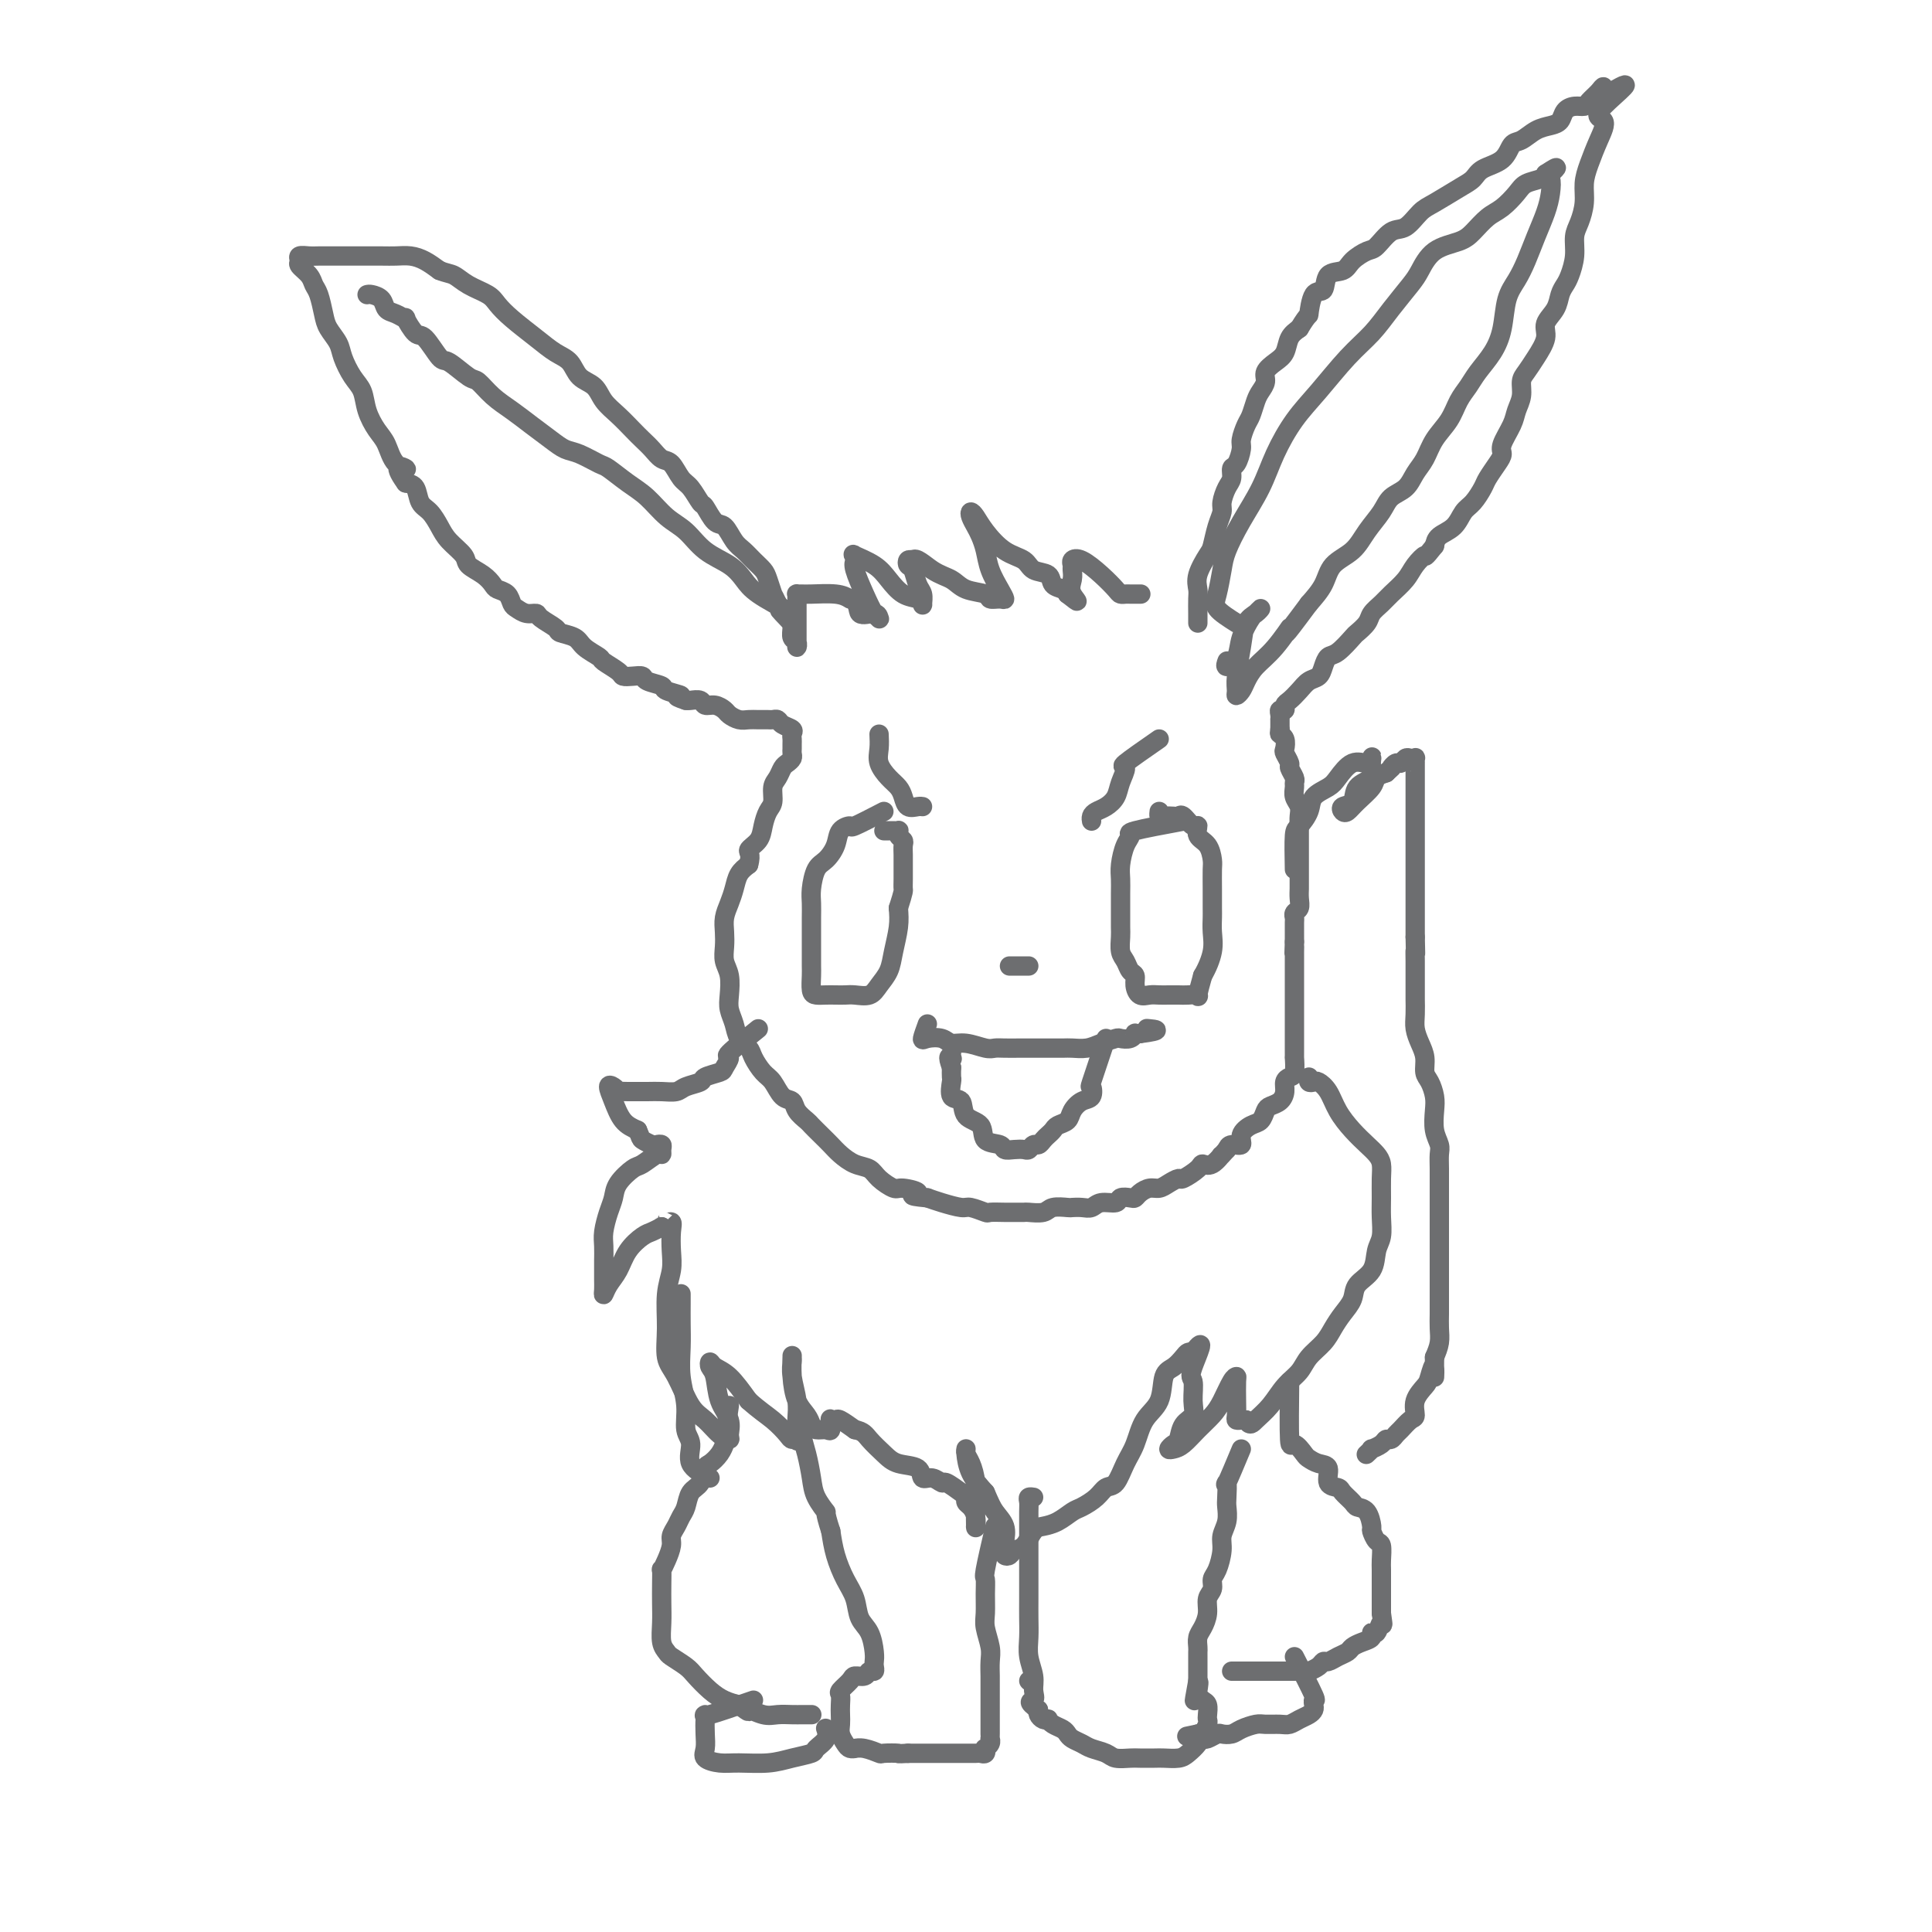 <svg viewBox='0 0 400 400' version='1.1' xmlns='http://www.w3.org/2000/svg' xmlns:xlink='http://www.w3.org/1999/xlink'><g fill='none' stroke='#6D6E70' stroke-width='4' stroke-linecap='round' stroke-linejoin='round'><path d='M248,129c0.004,-0.550 0.008,-1.100 0,-2c-0.008,-0.900 -0.027,-2.151 0,-3c0.027,-0.849 0.101,-1.298 0,-2c-0.101,-0.702 -0.377,-1.659 0,-3c0.377,-1.341 1.407,-3.068 2,-4c0.593,-0.932 0.750,-1.068 1,-2c0.250,-0.932 0.593,-2.658 1,-4c0.407,-1.342 0.879,-2.300 1,-3c0.121,-0.700 -0.108,-1.141 0,-2c0.108,-0.859 0.555,-2.135 1,-3c0.445,-0.865 0.889,-1.319 1,-2c0.111,-0.681 -0.111,-1.590 0,-2c0.111,-0.410 0.554,-0.321 1,-1c0.446,-0.679 0.893,-2.125 1,-3c0.107,-0.875 -0.126,-1.179 0,-2c0.126,-0.821 0.612,-2.159 1,-3c0.388,-0.841 0.677,-1.184 1,-2c0.323,-0.816 0.681,-2.106 1,-3c0.319,-0.894 0.600,-1.393 1,-2c0.400,-0.607 0.918,-1.321 1,-2c0.082,-0.679 -0.274,-1.323 0,-2c0.274,-0.677 1.176,-1.388 2,-2c0.824,-0.612 1.568,-1.126 2,-2c0.432,-0.874 0.552,-2.107 1,-3c0.448,-0.893 1.224,-1.447 2,-2'/><path d='M269,68c2.125,-3.535 1.938,-2.371 2,-3c0.062,-0.629 0.371,-3.050 1,-4c0.629,-0.950 1.576,-0.430 2,-1c0.424,-0.570 0.325,-2.231 1,-3c0.675,-0.769 2.123,-0.648 3,-1c0.877,-0.352 1.182,-1.178 2,-2c0.818,-0.822 2.148,-1.642 3,-2c0.852,-0.358 1.226,-0.255 2,-1c0.774,-0.745 1.947,-2.339 3,-3c1.053,-0.661 1.987,-0.389 3,-1c1.013,-0.611 2.103,-2.103 3,-3c0.897,-0.897 1.599,-1.198 3,-2c1.401,-0.802 3.502,-2.107 5,-3c1.498,-0.893 2.392,-1.376 3,-2c0.608,-0.624 0.928,-1.389 2,-2c1.072,-0.611 2.895,-1.067 4,-2c1.105,-0.933 1.490,-2.343 2,-3c0.510,-0.657 1.144,-0.561 2,-1c0.856,-0.439 1.934,-1.414 3,-2c1.066,-0.586 2.121,-0.783 3,-1c0.879,-0.217 1.582,-0.452 2,-1c0.418,-0.548 0.549,-1.407 1,-2c0.451,-0.593 1.221,-0.921 2,-1c0.779,-0.079 1.568,0.089 2,0c0.432,-0.089 0.508,-0.436 1,-1c0.492,-0.564 1.402,-1.344 2,-2c0.598,-0.656 0.885,-1.187 1,-1c0.115,0.187 0.057,1.094 0,2'/><path d='M332,20c8.809,-5.406 2.332,-0.421 0,2c-2.332,2.421 -0.519,2.278 0,3c0.519,0.722 -0.256,2.308 -1,4c-0.744,1.692 -1.457,3.491 -2,5c-0.543,1.509 -0.915,2.727 -1,4c-0.085,1.273 0.118,2.599 0,4c-0.118,1.401 -0.556,2.875 -1,4c-0.444,1.125 -0.893,1.900 -1,3c-0.107,1.100 0.127,2.524 0,4c-0.127,1.476 -0.616,3.003 -1,4c-0.384,0.997 -0.662,1.462 -1,2c-0.338,0.538 -0.738,1.148 -1,2c-0.262,0.852 -0.388,1.947 -1,3c-0.612,1.053 -1.709,2.063 -2,3c-0.291,0.937 0.224,1.801 0,3c-0.224,1.199 -1.188,2.733 -2,4c-0.812,1.267 -1.473,2.266 -2,3c-0.527,0.734 -0.919,1.201 -1,2c-0.081,0.799 0.151,1.929 0,3c-0.151,1.071 -0.683,2.082 -1,3c-0.317,0.918 -0.417,1.745 -1,3c-0.583,1.255 -1.647,2.940 -2,4c-0.353,1.060 0.005,1.495 0,2c-0.005,0.505 -0.372,1.079 -1,2c-0.628,0.921 -1.518,2.190 -2,3c-0.482,0.810 -0.556,1.162 -1,2c-0.444,0.838 -1.257,2.164 -2,3c-0.743,0.836 -1.416,1.183 -2,2c-0.584,0.817 -1.080,2.105 -2,3c-0.920,0.895 -2.263,1.399 -3,2c-0.737,0.601 -0.869,1.301 -1,2'/><path d='M297,113c-2.364,2.999 -1.774,1.997 -2,2c-0.226,0.003 -1.269,1.012 -2,2c-0.731,0.988 -1.150,1.955 -2,3c-0.850,1.045 -2.130,2.168 -3,3c-0.870,0.832 -1.331,1.373 -2,2c-0.669,0.627 -1.548,1.342 -2,2c-0.452,0.658 -0.478,1.261 -1,2c-0.522,0.739 -1.541,1.615 -2,2c-0.459,0.385 -0.360,0.278 -1,1c-0.640,0.722 -2.020,2.273 -3,3c-0.980,0.727 -1.561,0.631 -2,1c-0.439,0.369 -0.737,1.202 -1,2c-0.263,0.798 -0.491,1.561 -1,2c-0.509,0.439 -1.298,0.552 -2,1c-0.702,0.448 -1.316,1.230 -2,2c-0.684,0.770 -1.437,1.530 -2,2c-0.563,0.470 -0.935,0.652 -1,1c-0.065,0.348 0.179,0.862 0,1c-0.179,0.138 -0.780,-0.101 -1,0c-0.220,0.101 -0.059,0.543 0,1c0.059,0.457 0.016,0.931 0,1c-0.016,0.069 -0.005,-0.266 0,0c0.005,0.266 0.002,1.133 0,2'/><path d='M265,151c-0.059,0.815 -0.208,0.852 0,1c0.208,0.148 0.773,0.406 1,1c0.227,0.594 0.117,1.525 0,2c-0.117,0.475 -0.242,0.495 0,1c0.242,0.505 0.850,1.497 1,2c0.150,0.503 -0.157,0.519 0,1c0.157,0.481 0.778,1.427 1,2c0.222,0.573 0.045,0.773 0,1c-0.045,0.227 0.040,0.482 0,1c-0.040,0.518 -0.207,1.298 0,2c0.207,0.702 0.788,1.325 1,2c0.212,0.675 0.057,1.402 0,2c-0.057,0.598 -0.015,1.067 0,2c0.015,0.933 0.004,2.329 0,3c-0.004,0.671 -0.001,0.617 0,1c0.001,0.383 0.000,1.202 0,2c-0.000,0.798 -0.000,1.575 0,2c0.000,0.425 -0.000,0.498 0,1c0.000,0.502 0.001,1.434 0,2c-0.001,0.566 -0.004,0.767 0,1c0.004,0.233 0.015,0.496 0,1c-0.015,0.504 -0.057,1.247 0,2c0.057,0.753 0.211,1.516 0,2c-0.211,0.484 -0.789,0.689 -1,1c-0.211,0.311 -0.057,0.727 0,1c0.057,0.273 0.015,0.402 0,1c-0.015,0.598 -0.004,1.665 0,2c0.004,0.335 0.001,-0.064 0,0c-0.001,0.064 -0.000,0.590 0,1c0.000,0.410 0.000,0.705 0,1'/><path d='M268,195c-0.155,4.198 -0.041,1.692 0,1c0.041,-0.692 0.011,0.429 0,1c-0.011,0.571 -0.003,0.590 0,1c0.003,0.410 0.001,1.209 0,2c-0.001,0.791 -0.000,1.574 0,2c0.000,0.426 0.000,0.494 0,1c-0.000,0.506 -0.000,1.449 0,2c0.000,0.551 0.000,0.711 0,1c-0.000,0.289 -0.000,0.706 0,1c0.000,0.294 -0.000,0.464 0,1c0.000,0.536 0.000,1.438 0,2c-0.000,0.562 -0.000,0.783 0,1c0.000,0.217 0.000,0.431 0,1c-0.000,0.569 -0.000,1.495 0,2c0.000,0.505 0.001,0.591 0,1c-0.001,0.409 -0.003,1.142 0,2c0.003,0.858 0.011,1.840 0,2c-0.011,0.160 -0.041,-0.501 0,0c0.041,0.501 0.153,2.165 0,3c-0.153,0.835 -0.569,0.840 -1,1c-0.431,0.160 -0.875,0.476 -1,1c-0.125,0.524 0.069,1.258 0,2c-0.069,0.742 -0.402,1.494 -1,2c-0.598,0.506 -1.461,0.768 -2,1c-0.539,0.232 -0.756,0.434 -1,1c-0.244,0.566 -0.517,1.496 -1,2c-0.483,0.504 -1.176,0.583 -2,1c-0.824,0.417 -1.777,1.174 -2,2c-0.223,0.826 0.286,1.722 0,2c-0.286,0.278 -1.367,-0.064 -2,0c-0.633,0.064 -0.816,0.532 -1,1'/><path d='M254,238c-2.302,2.578 -1.058,1.024 -1,1c0.058,-0.024 -1.069,1.481 -2,2c-0.931,0.519 -1.667,0.051 -2,0c-0.333,-0.051 -0.263,0.316 -1,1c-0.737,0.684 -2.280,1.685 -3,2c-0.720,0.315 -0.616,-0.056 -1,0c-0.384,0.056 -1.255,0.541 -2,1c-0.745,0.459 -1.364,0.894 -2,1c-0.636,0.106 -1.288,-0.116 -2,0c-0.712,0.116 -1.484,0.571 -2,1c-0.516,0.429 -0.775,0.832 -1,1c-0.225,0.168 -0.416,0.101 -1,0c-0.584,-0.101 -1.559,-0.237 -2,0c-0.441,0.237 -0.346,0.848 -1,1c-0.654,0.152 -2.057,-0.155 -3,0c-0.943,0.155 -1.426,0.773 -2,1c-0.574,0.227 -1.241,0.065 -2,0c-0.759,-0.065 -1.612,-0.031 -2,0c-0.388,0.031 -0.313,0.061 -1,0c-0.687,-0.061 -2.138,-0.213 -3,0c-0.862,0.213 -1.136,0.789 -2,1c-0.864,0.211 -2.320,0.056 -3,0c-0.680,-0.056 -0.586,-0.014 -1,0c-0.414,0.014 -1.337,-0.000 -2,0c-0.663,0.000 -1.068,0.015 -2,0c-0.932,-0.015 -2.392,-0.060 -3,0c-0.608,0.060 -0.365,0.223 -1,0c-0.635,-0.223 -2.150,-0.833 -3,-1c-0.850,-0.167 -1.037,0.109 -2,0c-0.963,-0.109 -2.704,-0.603 -4,-1c-1.296,-0.397 -2.148,-0.699 -3,-1'/><path d='M192,248c-5.242,-0.469 -2.348,-0.640 -2,-1c0.348,-0.360 -1.849,-0.908 -3,-1c-1.151,-0.092 -1.257,0.271 -2,0c-0.743,-0.271 -2.124,-1.175 -3,-2c-0.876,-0.825 -1.245,-1.572 -2,-2c-0.755,-0.428 -1.894,-0.538 -3,-1c-1.106,-0.462 -2.179,-1.275 -3,-2c-0.821,-0.725 -1.390,-1.363 -2,-2c-0.610,-0.637 -1.262,-1.274 -2,-2c-0.738,-0.726 -1.563,-1.540 -2,-2c-0.437,-0.460 -0.487,-0.564 -1,-1c-0.513,-0.436 -1.488,-1.204 -2,-2c-0.512,-0.796 -0.561,-1.620 -1,-2c-0.439,-0.380 -1.268,-0.314 -2,-1c-0.732,-0.686 -1.366,-2.122 -2,-3c-0.634,-0.878 -1.269,-1.197 -2,-2c-0.731,-0.803 -1.559,-2.091 -2,-3c-0.441,-0.909 -0.497,-1.439 -1,-2c-0.503,-0.561 -1.454,-1.154 -2,-2c-0.546,-0.846 -0.686,-1.945 -1,-3c-0.314,-1.055 -0.802,-2.067 -1,-3c-0.198,-0.933 -0.105,-1.786 0,-3c0.105,-1.214 0.224,-2.789 0,-4c-0.224,-1.211 -0.789,-2.056 -1,-3c-0.211,-0.944 -0.067,-1.985 0,-3c0.067,-1.015 0.059,-2.005 0,-3c-0.059,-0.995 -0.168,-1.996 0,-3c0.168,-1.004 0.612,-2.011 1,-3c0.388,-0.989 0.720,-1.958 1,-3c0.280,-1.042 0.509,-2.155 1,-3c0.491,-0.845 1.246,-1.423 2,-2'/><path d='M155,179c0.665,-2.297 -0.172,-2.540 0,-3c0.172,-0.460 1.352,-1.138 2,-2c0.648,-0.862 0.765,-1.907 1,-3c0.235,-1.093 0.588,-2.233 1,-3c0.412,-0.767 0.884,-1.161 1,-2c0.116,-0.839 -0.123,-2.123 0,-3c0.123,-0.877 0.607,-1.348 1,-2c0.393,-0.652 0.694,-1.484 1,-2c0.306,-0.516 0.618,-0.716 1,-1c0.382,-0.284 0.835,-0.654 1,-1c0.165,-0.346 0.044,-0.670 0,-1c-0.044,-0.330 -0.010,-0.666 0,-1c0.010,-0.334 -0.004,-0.667 0,-1c0.004,-0.333 0.026,-0.667 0,-1c-0.026,-0.333 -0.101,-0.663 0,-1c0.101,-0.337 0.379,-0.679 0,-1c-0.379,-0.321 -1.414,-0.622 -2,-1c-0.586,-0.378 -0.723,-0.834 -1,-1c-0.277,-0.166 -0.693,-0.044 -1,0c-0.307,0.044 -0.506,0.009 -1,0c-0.494,-0.009 -1.283,0.009 -2,0c-0.717,-0.009 -1.361,-0.045 -2,0c-0.639,0.045 -1.275,0.171 -2,0c-0.725,-0.171 -1.541,-0.638 -2,-1c-0.459,-0.362 -0.560,-0.619 -1,-1c-0.440,-0.381 -1.217,-0.887 -2,-1c-0.783,-0.113 -1.571,0.165 -2,0c-0.429,-0.165 -0.500,-0.775 -1,-1c-0.500,-0.225 -1.429,-0.064 -2,0c-0.571,0.064 -0.786,0.032 -1,0'/><path d='M142,145c-3.452,-1.107 -1.081,-0.875 -1,-1c0.081,-0.125 -2.127,-0.608 -3,-1c-0.873,-0.392 -0.409,-0.693 -1,-1c-0.591,-0.307 -2.236,-0.620 -3,-1c-0.764,-0.380 -0.647,-0.827 -1,-1c-0.353,-0.173 -1.178,-0.073 -2,0c-0.822,0.073 -1.642,0.119 -2,0c-0.358,-0.119 -0.254,-0.403 -1,-1c-0.746,-0.597 -2.340,-1.508 -3,-2c-0.660,-0.492 -0.384,-0.565 -1,-1c-0.616,-0.435 -2.123,-1.233 -3,-2c-0.877,-0.767 -1.123,-1.502 -2,-2c-0.877,-0.498 -2.384,-0.760 -3,-1c-0.616,-0.240 -0.340,-0.460 -1,-1c-0.660,-0.540 -2.257,-1.401 -3,-2c-0.743,-0.599 -0.632,-0.938 -1,-1c-0.368,-0.062 -1.216,0.152 -2,0c-0.784,-0.152 -1.505,-0.670 -2,-1c-0.495,-0.330 -0.764,-0.473 -1,-1c-0.236,-0.527 -0.438,-1.440 -1,-2c-0.562,-0.560 -1.482,-0.768 -2,-1c-0.518,-0.232 -0.632,-0.488 -1,-1c-0.368,-0.512 -0.991,-1.281 -2,-2c-1.009,-0.719 -2.406,-1.390 -3,-2c-0.594,-0.610 -0.387,-1.159 -1,-2c-0.613,-0.841 -2.047,-1.973 -3,-3c-0.953,-1.027 -1.424,-1.949 -2,-3c-0.576,-1.051 -1.258,-2.230 -2,-3c-0.742,-0.770 -1.546,-1.130 -2,-2c-0.454,-0.870 -0.558,-2.248 -1,-3c-0.442,-0.752 -1.221,-0.876 -2,-1'/><path d='M84,100c-3.308,-4.542 -0.578,-3.397 0,-3c0.578,0.397 -0.996,0.045 -2,-1c-1.004,-1.045 -1.437,-2.781 -2,-4c-0.563,-1.219 -1.254,-1.919 -2,-3c-0.746,-1.081 -1.547,-2.543 -2,-4c-0.453,-1.457 -0.559,-2.907 -1,-4c-0.441,-1.093 -1.217,-1.827 -2,-3c-0.783,-1.173 -1.572,-2.783 -2,-4c-0.428,-1.217 -0.496,-2.041 -1,-3c-0.504,-0.959 -1.443,-2.052 -2,-3c-0.557,-0.948 -0.731,-1.749 -1,-3c-0.269,-1.251 -0.632,-2.951 -1,-4c-0.368,-1.049 -0.741,-1.448 -1,-2c-0.259,-0.552 -0.403,-1.258 -1,-2c-0.597,-0.742 -1.648,-1.519 -2,-2c-0.352,-0.481 -0.004,-0.665 0,-1c0.004,-0.335 -0.337,-0.822 0,-1c0.337,-0.178 1.352,-0.048 2,0c0.648,0.048 0.929,0.013 2,0c1.071,-0.013 2.933,-0.003 4,0c1.067,0.003 1.338,0.000 2,0c0.662,-0.000 1.713,0.002 3,0c1.287,-0.002 2.809,-0.009 4,0c1.191,0.009 2.051,0.033 3,0c0.949,-0.033 1.986,-0.124 3,0c1.014,0.124 2.004,0.464 3,1c0.996,0.536 1.998,1.268 3,2'/><path d='M91,56c1.484,0.596 2.195,0.584 3,1c0.805,0.416 1.706,1.258 3,2c1.294,0.742 2.982,1.382 4,2c1.018,0.618 1.365,1.214 2,2c0.635,0.786 1.558,1.762 3,3c1.442,1.238 3.401,2.740 5,4c1.599,1.260 2.836,2.280 4,3c1.164,0.720 2.254,1.140 3,2c0.746,0.860 1.148,2.159 2,3c0.852,0.841 2.153,1.222 3,2c0.847,0.778 1.238,1.951 2,3c0.762,1.049 1.895,1.973 3,3c1.105,1.027 2.183,2.157 3,3c0.817,0.843 1.374,1.399 2,2c0.626,0.601 1.322,1.248 2,2c0.678,0.752 1.337,1.610 2,2c0.663,0.390 1.328,0.312 2,1c0.672,0.688 1.349,2.143 2,3c0.651,0.857 1.277,1.117 2,2c0.723,0.883 1.545,2.390 2,3c0.455,0.610 0.545,0.323 1,1c0.455,0.677 1.276,2.317 2,3c0.724,0.683 1.349,0.410 2,1c0.651,0.590 1.326,2.043 2,3c0.674,0.957 1.347,1.417 2,2c0.653,0.583 1.284,1.290 2,2c0.716,0.710 1.515,1.425 2,2c0.485,0.575 0.656,1.010 1,2c0.344,0.990 0.862,2.536 1,3c0.138,0.464 -0.103,-0.153 0,0c0.103,0.153 0.552,1.077 1,2'/><path d='M161,125c6.835,8.152 2.424,3.532 1,2c-1.424,-1.532 0.140,0.025 1,1c0.860,0.975 1.015,1.369 1,2c-0.015,0.631 -0.200,1.499 0,2c0.200,0.501 0.786,0.636 1,1c0.214,0.364 0.057,0.957 0,1c-0.057,0.043 -0.015,-0.464 0,-1c0.015,-0.536 0.004,-1.100 0,-2c-0.004,-0.900 -0.002,-2.136 0,-3c0.002,-0.864 0.003,-1.356 0,-2c-0.003,-0.644 -0.012,-1.440 0,-2c0.012,-0.560 0.044,-0.883 0,-1c-0.044,-0.117 -0.164,-0.029 0,0c0.164,0.029 0.611,-0.003 1,0c0.389,0.003 0.720,0.039 2,0c1.280,-0.039 3.509,-0.154 5,0c1.491,0.154 2.246,0.577 3,1'/><path d='M176,124c1.988,0.695 1.459,2.434 2,3c0.541,0.566 2.154,-0.041 3,0c0.846,0.041 0.927,0.730 1,1c0.073,0.270 0.139,0.122 0,0c-0.139,-0.122 -0.481,-0.218 -1,-1c-0.519,-0.782 -1.214,-2.249 -2,-4c-0.786,-1.751 -1.662,-3.784 -2,-5c-0.338,-1.216 -0.138,-1.613 0,-2c0.138,-0.387 0.213,-0.762 0,-1c-0.213,-0.238 -0.716,-0.338 0,0c0.716,0.338 2.651,1.113 4,2c1.349,0.887 2.113,1.886 3,3c0.887,1.114 1.899,2.345 3,3c1.101,0.655 2.292,0.735 3,1c0.708,0.265 0.933,0.716 1,1c0.067,0.284 -0.024,0.403 0,0c0.024,-0.403 0.163,-1.327 0,-2c-0.163,-0.673 -0.629,-1.095 -1,-2c-0.371,-0.905 -0.646,-2.294 -1,-3c-0.354,-0.706 -0.788,-0.728 -1,-1c-0.212,-0.272 -0.204,-0.792 0,-1c0.204,-0.208 0.602,-0.104 1,0'/><path d='M189,116c0.541,-0.877 2.392,0.932 4,2c1.608,1.068 2.973,1.396 4,2c1.027,0.604 1.715,1.483 3,2c1.285,0.517 3.165,0.670 4,1c0.835,0.330 0.623,0.837 1,1c0.377,0.163 1.342,-0.018 2,0c0.658,0.018 1.011,0.233 1,0c-0.011,-0.233 -0.384,-0.916 -1,-2c-0.616,-1.084 -1.475,-2.570 -2,-4c-0.525,-1.430 -0.716,-2.804 -1,-4c-0.284,-1.196 -0.662,-2.214 -1,-3c-0.338,-0.786 -0.636,-1.341 -1,-2c-0.364,-0.659 -0.794,-1.421 -1,-2c-0.206,-0.579 -0.189,-0.976 0,-1c0.189,-0.024 0.549,0.326 1,1c0.451,0.674 0.993,1.671 2,3c1.007,1.329 2.478,2.990 4,4c1.522,1.010 3.094,1.370 4,2c0.906,0.630 1.146,1.531 2,2c0.854,0.469 2.322,0.507 3,1c0.678,0.493 0.567,1.440 1,2c0.433,0.560 1.409,0.731 2,1c0.591,0.269 0.795,0.634 1,1'/><path d='M221,123c3.320,2.628 1.621,1.198 1,0c-0.621,-1.198 -0.162,-2.166 0,-3c0.162,-0.834 0.028,-1.535 0,-2c-0.028,-0.465 0.052,-0.692 0,-1c-0.052,-0.308 -0.235,-0.695 0,-1c0.235,-0.305 0.889,-0.527 2,0c1.111,0.527 2.678,1.801 4,3c1.322,1.199 2.400,2.321 3,3c0.600,0.679 0.721,0.914 1,1c0.279,0.086 0.714,0.023 1,0c0.286,-0.023 0.423,-0.006 1,0c0.577,0.006 1.593,0.002 2,0c0.407,-0.002 0.203,-0.001 0,0'/><path d='M245,170c-4.135,0.766 -8.271,1.531 -10,2c-1.729,0.469 -1.052,0.641 -1,1c0.052,0.359 -0.522,0.903 -1,2c-0.478,1.097 -0.860,2.745 -1,4c-0.140,1.255 -0.037,2.117 0,3c0.037,0.883 0.009,1.787 0,3c-0.009,1.213 0.001,2.733 0,4c-0.001,1.267 -0.012,2.280 0,3c0.012,0.720 0.045,1.148 0,2c-0.045,0.852 -0.170,2.129 0,3c0.170,0.871 0.636,1.337 1,2c0.364,0.663 0.625,1.523 1,2c0.375,0.477 0.863,0.573 1,1c0.137,0.427 -0.077,1.186 0,2c0.077,0.814 0.443,1.682 1,2c0.557,0.318 1.303,0.085 2,0c0.697,-0.085 1.343,-0.024 2,0c0.657,0.024 1.324,0.009 2,0c0.676,-0.009 1.361,-0.014 2,0c0.639,0.014 1.233,0.045 2,0c0.767,-0.045 1.706,-0.166 2,0c0.294,0.166 -0.059,0.619 0,0c0.059,-0.619 0.529,-2.309 1,-4'/><path d='M249,202c0.917,-1.552 1.710,-3.432 2,-5c0.290,-1.568 0.078,-2.822 0,-4c-0.078,-1.178 -0.020,-2.278 0,-3c0.020,-0.722 0.004,-1.065 0,-2c-0.004,-0.935 0.005,-2.462 0,-4c-0.005,-1.538 -0.025,-3.085 0,-4c0.025,-0.915 0.096,-1.196 0,-2c-0.096,-0.804 -0.358,-2.132 -1,-3c-0.642,-0.868 -1.664,-1.276 -2,-2c-0.336,-0.724 0.013,-1.763 0,-2c-0.013,-0.237 -0.388,0.329 -1,0c-0.612,-0.329 -1.460,-1.551 -2,-2c-0.540,-0.449 -0.772,-0.124 -1,0c-0.228,0.124 -0.453,0.047 -1,0c-0.547,-0.047 -1.415,-0.064 -2,0c-0.585,0.064 -0.888,0.210 -1,0c-0.112,-0.210 -0.032,-0.774 0,-1c0.032,-0.226 0.016,-0.113 0,0'/><path d='M240,153c-2.984,2.071 -5.968,4.141 -7,5c-1.032,0.859 -0.111,0.506 0,1c0.111,0.494 -0.587,1.834 -1,3c-0.413,1.166 -0.542,2.159 -1,3c-0.458,0.841 -1.247,1.532 -2,2c-0.753,0.468 -1.470,0.713 -2,1c-0.530,0.287 -0.874,0.616 -1,1c-0.126,0.384 -0.036,0.824 0,1c0.036,0.176 0.018,0.088 0,0'/><path d='M182,152c0.046,1.006 0.093,2.012 0,3c-0.093,0.988 -0.324,1.957 0,3c0.324,1.043 1.204,2.160 2,3c0.796,0.840 1.509,1.402 2,2c0.491,0.598 0.758,1.232 1,2c0.242,0.768 0.457,1.670 1,2c0.543,0.330 1.414,0.088 2,0c0.586,-0.088 0.889,-0.024 1,0c0.111,0.024 0.032,0.007 0,0c-0.032,-0.007 -0.016,-0.003 0,0'/><path d='M183,168c-2.479,1.280 -4.957,2.560 -6,3c-1.043,0.440 -0.650,0.041 -1,0c-0.350,-0.041 -1.442,0.275 -2,1c-0.558,0.725 -0.580,1.860 -1,3c-0.420,1.140 -1.237,2.287 -2,3c-0.763,0.713 -1.472,0.994 -2,2c-0.528,1.006 -0.873,2.737 -1,4c-0.127,1.263 -0.034,2.057 0,3c0.034,0.943 0.009,2.033 0,3c-0.009,0.967 -0.003,1.810 0,3c0.003,1.190 0.003,2.725 0,4c-0.003,1.275 -0.009,2.289 0,3c0.009,0.711 0.033,1.119 0,2c-0.033,0.881 -0.122,2.236 0,3c0.122,0.764 0.454,0.936 1,1c0.546,0.064 1.305,0.018 2,0c0.695,-0.018 1.327,-0.010 2,0c0.673,0.010 1.389,0.023 2,0c0.611,-0.023 1.119,-0.080 2,0c0.881,0.080 2.135,0.297 3,0c0.865,-0.297 1.342,-1.107 2,-2c0.658,-0.893 1.496,-1.868 2,-3c0.504,-1.132 0.674,-2.420 1,-4c0.326,-1.580 0.807,-3.451 1,-5c0.193,-1.549 0.096,-2.774 0,-4'/><path d='M186,188c1.155,-3.611 1.041,-3.640 1,-4c-0.041,-0.360 -0.010,-1.052 0,-2c0.010,-0.948 -0.001,-2.152 0,-3c0.001,-0.848 0.014,-1.341 0,-2c-0.014,-0.659 -0.056,-1.483 0,-2c0.056,-0.517 0.208,-0.727 0,-1c-0.208,-0.273 -0.776,-0.609 -1,-1c-0.224,-0.391 -0.102,-0.837 0,-1c0.102,-0.163 0.185,-0.044 0,0c-0.185,0.044 -0.637,0.012 -1,0c-0.363,-0.012 -0.636,-0.003 -1,0c-0.364,0.003 -0.818,0.001 -1,0c-0.182,-0.001 -0.091,-0.000 0,0'/><path d='M213,200c-1.751,0.000 -3.502,0.000 -4,0c-0.498,0.000 0.258,0.000 1,0c0.742,0.000 1.469,0.000 2,0c0.531,0.000 0.866,0.000 1,0c0.134,0.000 0.067,0.000 0,0'/><path d='M192,212c-0.457,1.259 -0.913,2.518 -1,3c-0.087,0.482 0.197,0.185 1,0c0.803,-0.185 2.127,-0.260 3,0c0.873,0.260 1.297,0.854 2,1c0.703,0.146 1.687,-0.157 3,0c1.313,0.157 2.957,0.774 4,1c1.043,0.226 1.487,0.061 2,0c0.513,-0.061 1.095,-0.016 2,0c0.905,0.016 2.133,0.004 3,0c0.867,-0.004 1.372,-0.001 2,0c0.628,0.001 1.379,0.001 2,0c0.621,-0.001 1.113,-0.003 2,0c0.887,0.003 2.168,0.011 3,0c0.832,-0.011 1.216,-0.042 2,0c0.784,0.042 1.968,0.156 3,0c1.032,-0.156 1.913,-0.581 3,-1c1.087,-0.419 2.382,-0.830 3,-1c0.618,-0.170 0.561,-0.098 1,0c0.439,0.098 1.375,0.222 2,0c0.625,-0.222 0.937,-0.791 1,-1c0.063,-0.209 -0.125,-0.060 0,0c0.125,0.060 0.562,0.030 1,0'/><path d='M236,214c5.422,-0.689 2.978,-0.911 2,-1c-0.978,-0.089 -0.489,-0.044 0,0'/><path d='M229,215c-1.256,3.746 -2.511,7.493 -3,9c-0.489,1.507 -0.210,0.775 0,1c0.210,0.225 0.351,1.408 0,2c-0.351,0.592 -1.193,0.592 -2,1c-0.807,0.408 -1.578,1.223 -2,2c-0.422,0.777 -0.494,1.517 -1,2c-0.506,0.483 -1.445,0.708 -2,1c-0.555,0.292 -0.726,0.652 -1,1c-0.274,0.348 -0.651,0.686 -1,1c-0.349,0.314 -0.670,0.606 -1,1c-0.330,0.394 -0.668,0.890 -1,1c-0.332,0.110 -0.656,-0.166 -1,0c-0.344,0.166 -0.706,0.773 -1,1c-0.294,0.227 -0.521,0.074 -1,0c-0.479,-0.074 -1.211,-0.068 -2,0c-0.789,0.068 -1.634,0.200 -2,0c-0.366,-0.200 -0.254,-0.730 -1,-1c-0.746,-0.270 -2.351,-0.280 -3,-1c-0.649,-0.720 -0.342,-2.151 -1,-3c-0.658,-0.849 -2.281,-1.116 -3,-2c-0.719,-0.884 -0.532,-2.386 -1,-3c-0.468,-0.614 -1.589,-0.340 -2,-1c-0.411,-0.660 -0.111,-2.255 0,-3c0.111,-0.745 0.032,-0.642 0,-1c-0.032,-0.358 -0.016,-1.179 0,-2'/><path d='M197,221c-1.083,-2.789 -0.290,-2.263 0,-2c0.290,0.263 0.078,0.263 0,0c-0.078,-0.263 -0.022,-0.789 0,-1c0.022,-0.211 0.011,-0.105 0,0'/><path d='M157,213c-2.564,2.054 -5.129,4.109 -6,5c-0.871,0.891 -0.049,0.620 0,1c0.049,0.380 -0.676,1.411 -1,2c-0.324,0.589 -0.246,0.736 -1,1c-0.754,0.264 -2.341,0.645 -3,1c-0.659,0.355 -0.392,0.684 -1,1c-0.608,0.316 -2.093,0.621 -3,1c-0.907,0.379 -1.236,0.834 -2,1c-0.764,0.166 -1.964,0.044 -3,0c-1.036,-0.044 -1.909,-0.011 -3,0c-1.091,0.011 -2.400,-0.000 -3,0c-0.600,0.000 -0.491,0.012 -1,0c-0.509,-0.012 -1.637,-0.048 -2,0c-0.363,0.048 0.037,0.180 0,0c-0.037,-0.180 -0.513,-0.673 -1,-1c-0.487,-0.327 -0.986,-0.490 -1,0c-0.014,0.490 0.458,1.632 1,3c0.542,1.368 1.155,2.962 2,4c0.845,1.038 1.923,1.519 3,2'/><path d='M132,234c0.736,1.631 0.575,1.708 1,2c0.425,0.292 1.435,0.801 2,1c0.565,0.199 0.686,0.090 1,0c0.314,-0.090 0.820,-0.161 1,0c0.180,0.161 0.033,0.552 0,1c-0.033,0.448 0.047,0.952 0,1c-0.047,0.048 -0.222,-0.360 -1,0c-0.778,0.360 -2.159,1.488 -3,2c-0.841,0.512 -1.143,0.409 -2,1c-0.857,0.591 -2.268,1.876 -3,3c-0.732,1.124 -0.785,2.087 -1,3c-0.215,0.913 -0.594,1.778 -1,3c-0.406,1.222 -0.841,2.803 -1,4c-0.159,1.197 -0.042,2.012 0,3c0.042,0.988 0.011,2.151 0,3c-0.011,0.849 -0.001,1.385 0,2c0.001,0.615 -0.008,1.309 0,2c0.008,0.691 0.031,1.378 0,2c-0.031,0.622 -0.118,1.179 0,1c0.118,-0.179 0.440,-1.095 1,-2c0.560,-0.905 1.357,-1.801 2,-3c0.643,-1.199 1.131,-2.703 2,-4c0.869,-1.297 2.119,-2.388 3,-3c0.881,-0.612 1.395,-0.746 2,-1c0.605,-0.254 1.303,-0.627 2,-1'/><path d='M137,254c2.023,-2.374 1.079,-1.308 1,-1c-0.079,0.308 0.707,-0.143 1,0c0.293,0.143 0.093,0.879 0,2c-0.093,1.121 -0.079,2.628 0,4c0.079,1.372 0.222,2.608 0,4c-0.222,1.392 -0.811,2.940 -1,5c-0.189,2.060 0.021,4.634 0,7c-0.021,2.366 -0.273,4.525 0,6c0.273,1.475 1.072,2.266 2,4c0.928,1.734 1.985,4.411 3,6c1.015,1.589 1.987,2.092 3,3c1.013,0.908 2.069,2.223 3,3c0.931,0.777 1.739,1.018 2,1c0.261,-0.018 -0.025,-0.295 0,-1c0.025,-0.705 0.360,-1.840 0,-3c-0.360,-1.160 -1.415,-2.347 -2,-4c-0.585,-1.653 -0.698,-3.774 -1,-5c-0.302,-1.226 -0.791,-1.558 -1,-2c-0.209,-0.442 -0.139,-0.995 0,-1c0.139,-0.005 0.345,0.537 1,1c0.655,0.463 1.759,0.847 3,2c1.241,1.153 2.621,3.077 4,5'/><path d='M155,290c2.200,1.979 3.700,2.926 5,4c1.300,1.074 2.401,2.276 3,3c0.599,0.724 0.698,0.972 1,1c0.302,0.028 0.809,-0.162 1,0c0.191,0.162 0.065,0.678 0,0c-0.065,-0.678 -0.070,-2.549 0,-4c0.070,-1.451 0.215,-2.483 0,-4c-0.215,-1.517 -0.790,-3.520 -1,-5c-0.210,-1.480 -0.054,-2.437 0,-3c0.054,-0.563 0.007,-0.734 0,-1c-0.007,-0.266 0.026,-0.629 0,0c-0.026,0.629 -0.110,2.249 0,4c0.110,1.751 0.414,3.631 1,5c0.586,1.369 1.453,2.225 2,3c0.547,0.775 0.774,1.468 1,2c0.226,0.532 0.452,0.903 1,1c0.548,0.097 1.418,-0.079 2,0c0.582,0.079 0.875,0.412 1,0c0.125,-0.412 0.080,-1.569 0,-2c-0.080,-0.431 -0.197,-0.136 0,0c0.197,0.136 0.707,0.114 1,0c0.293,-0.114 0.369,-0.318 1,0c0.631,0.318 1.815,1.159 3,2'/><path d='M177,296c1.767,0.302 2.185,1.055 3,2c0.815,0.945 2.028,2.080 3,3c0.972,0.920 1.704,1.624 3,2c1.296,0.376 3.157,0.425 4,1c0.843,0.575 0.667,1.678 1,2c0.333,0.322 1.175,-0.135 2,0c0.825,0.135 1.632,0.862 2,1c0.368,0.138 0.298,-0.315 1,0c0.702,0.315 2.178,1.396 3,2c0.822,0.604 0.991,0.730 1,1c0.009,0.270 -0.141,0.684 0,1c0.141,0.316 0.574,0.532 1,1c0.426,0.468 0.846,1.186 1,2c0.154,0.814 0.042,1.723 0,2c-0.042,0.277 -0.014,-0.079 0,0c0.014,0.079 0.014,0.593 0,0c-0.014,-0.593 -0.042,-2.292 0,-4c0.042,-1.708 0.154,-3.424 0,-5c-0.154,-1.576 -0.576,-3.013 -1,-4c-0.424,-0.987 -0.851,-1.524 -1,-2c-0.149,-0.476 -0.019,-0.890 0,-1c0.019,-0.110 -0.072,0.086 0,1c0.072,0.914 0.306,2.547 1,4c0.694,1.453 1.847,2.727 3,4'/><path d='M204,309c0.950,2.162 1.327,3.065 2,4c0.673,0.935 1.644,1.900 2,3c0.356,1.100 0.099,2.334 0,3c-0.099,0.666 -0.038,0.763 0,1c0.038,0.237 0.055,0.612 0,1c-0.055,0.388 -0.180,0.787 0,1c0.180,0.213 0.666,0.240 1,0c0.334,-0.240 0.515,-0.746 1,-1c0.485,-0.254 1.275,-0.257 2,-1c0.725,-0.743 1.387,-2.226 2,-3c0.613,-0.774 1.179,-0.840 2,-1c0.821,-0.160 1.896,-0.414 3,-1c1.104,-0.586 2.235,-1.502 3,-2c0.765,-0.498 1.163,-0.576 2,-1c0.837,-0.424 2.111,-1.192 3,-2c0.889,-0.808 1.392,-1.654 2,-2c0.608,-0.346 1.323,-0.190 2,-1c0.677,-0.810 1.318,-2.584 2,-4c0.682,-1.416 1.404,-2.472 2,-4c0.596,-1.528 1.067,-3.526 2,-5c0.933,-1.474 2.330,-2.423 3,-4c0.670,-1.577 0.613,-3.782 1,-5c0.387,-1.218 1.217,-1.450 2,-2c0.783,-0.550 1.518,-1.417 2,-2c0.482,-0.583 0.709,-0.881 1,-1c0.291,-0.119 0.645,-0.060 1,0'/><path d='M247,280c3.092,-4.090 0.822,0.684 0,3c-0.822,2.316 -0.195,2.172 0,3c0.195,0.828 -0.041,2.627 0,4c0.041,1.373 0.360,2.319 0,3c-0.360,0.681 -1.401,1.097 -2,2c-0.599,0.903 -0.758,2.293 -1,3c-0.242,0.707 -0.568,0.731 -1,1c-0.432,0.269 -0.971,0.785 -1,1c-0.029,0.215 0.453,0.131 1,0c0.547,-0.131 1.158,-0.308 2,-1c0.842,-0.692 1.914,-1.898 3,-3c1.086,-1.102 2.186,-2.099 3,-3c0.814,-0.901 1.342,-1.707 2,-3c0.658,-1.293 1.444,-3.072 2,-4c0.556,-0.928 0.880,-1.005 1,-1c0.120,0.005 0.035,0.092 0,1c-0.035,0.908 -0.020,2.635 0,4c0.020,1.365 0.047,2.366 0,3c-0.047,0.634 -0.166,0.902 0,1c0.166,0.098 0.619,0.028 1,0c0.381,-0.028 0.691,-0.014 1,0'/><path d='M258,294c0.772,1.365 1.203,0.777 2,0c0.797,-0.777 1.960,-1.744 3,-3c1.040,-1.256 1.955,-2.801 3,-4c1.045,-1.199 2.219,-2.053 3,-3c0.781,-0.947 1.169,-1.986 2,-3c0.831,-1.014 2.104,-2.004 3,-3c0.896,-0.996 1.413,-1.998 2,-3c0.587,-1.002 1.242,-2.005 2,-3c0.758,-0.995 1.618,-1.984 2,-3c0.382,-1.016 0.284,-2.060 1,-3c0.716,-0.940 2.244,-1.777 3,-3c0.756,-1.223 0.738,-2.834 1,-4c0.262,-1.166 0.803,-1.888 1,-3c0.197,-1.112 0.050,-2.616 0,-4c-0.050,-1.384 -0.005,-2.649 0,-4c0.005,-1.351 -0.032,-2.787 0,-4c0.032,-1.213 0.132,-2.203 0,-3c-0.132,-0.797 -0.496,-1.400 -1,-2c-0.504,-0.600 -1.147,-1.198 -2,-2c-0.853,-0.802 -1.916,-1.809 -3,-3c-1.084,-1.191 -2.189,-2.567 -3,-4c-0.811,-1.433 -1.328,-2.924 -2,-4c-0.672,-1.076 -1.501,-1.739 -2,-2c-0.499,-0.261 -0.670,-0.122 -1,0c-0.330,0.122 -0.820,0.225 -1,0c-0.180,-0.225 -0.052,-0.779 0,-1c0.052,-0.221 0.026,-0.111 0,0'/><path d='M268,180c-0.055,-2.802 -0.110,-5.605 0,-7c0.110,-1.395 0.385,-1.383 1,-2c0.615,-0.617 1.571,-1.861 2,-3c0.429,-1.139 0.332,-2.171 1,-3c0.668,-0.829 2.102,-1.455 3,-2c0.898,-0.545 1.260,-1.009 2,-2c0.740,-0.991 1.858,-2.508 3,-3c1.142,-0.492 2.309,0.043 3,0c0.691,-0.043 0.906,-0.662 1,-1c0.094,-0.338 0.066,-0.395 0,0c-0.066,0.395 -0.169,1.243 0,2c0.169,0.757 0.609,1.422 0,2c-0.609,0.578 -2.266,1.070 -3,2c-0.734,0.930 -0.546,2.297 -1,3c-0.454,0.703 -1.551,0.743 -2,1c-0.449,0.257 -0.251,0.731 0,1c0.251,0.269 0.556,0.332 1,0c0.444,-0.332 1.026,-1.058 2,-2c0.974,-0.942 2.339,-2.100 3,-3c0.661,-0.900 0.617,-1.543 1,-2c0.383,-0.457 1.191,-0.729 2,-1'/><path d='M287,160c1.571,-1.399 0.998,-0.897 1,-1c0.002,-0.103 0.579,-0.812 1,-1c0.421,-0.188 0.687,0.144 1,0c0.313,-0.144 0.672,-0.766 1,-1c0.328,-0.234 0.624,-0.080 1,0c0.376,0.080 0.833,0.088 1,0c0.167,-0.088 0.045,-0.270 0,0c-0.045,0.270 -0.012,0.994 0,1c0.012,0.006 0.003,-0.707 0,0c-0.003,0.707 -0.001,2.832 0,4c0.001,1.168 0.000,1.379 0,2c-0.000,0.621 -0.000,1.653 0,3c0.000,1.347 0.000,3.007 0,4c-0.000,0.993 -0.000,1.317 0,2c0.000,0.683 0.000,1.726 0,2c-0.000,0.274 -0.000,-0.222 0,0c0.000,0.222 0.000,1.160 0,2c-0.000,0.840 -0.000,1.580 0,2c0.000,0.420 0.000,0.520 0,1c-0.000,0.480 -0.000,1.340 0,2c0.000,0.660 0.000,1.122 0,2c-0.000,0.878 -0.000,2.174 0,3c0.000,0.826 0.000,1.184 0,2c-0.000,0.816 -0.000,2.090 0,3c0.000,0.910 0.000,1.455 0,2'/><path d='M293,194c0.155,6.309 0.041,3.582 0,3c-0.041,-0.582 -0.011,0.980 0,2c0.011,1.020 0.003,1.498 0,2c-0.003,0.502 -0.002,1.029 0,2c0.002,0.971 0.003,2.384 0,3c-0.003,0.616 -0.011,0.433 0,1c0.011,0.567 0.041,1.885 0,3c-0.041,1.115 -0.152,2.027 0,3c0.152,0.973 0.566,2.007 1,3c0.434,0.993 0.887,1.945 1,3c0.113,1.055 -0.114,2.215 0,3c0.114,0.785 0.570,1.197 1,2c0.430,0.803 0.833,1.996 1,3c0.167,1.004 0.097,1.818 0,3c-0.097,1.182 -0.222,2.732 0,4c0.222,1.268 0.792,2.255 1,3c0.208,0.745 0.056,1.247 0,2c-0.056,0.753 -0.015,1.755 0,3c0.015,1.245 0.004,2.731 0,4c-0.004,1.269 -0.001,2.321 0,3c0.001,0.679 0.000,0.986 0,2c-0.000,1.014 -0.000,2.737 0,4c0.000,1.263 0.000,2.067 0,3c-0.000,0.933 0.000,1.996 0,3c-0.000,1.004 -0.000,1.948 0,3c0.000,1.052 0.001,2.210 0,3c-0.001,0.790 -0.003,1.212 0,2c0.003,0.788 0.011,1.943 0,3c-0.011,1.057 -0.041,2.015 0,3c0.041,0.985 0.155,1.996 0,3c-0.155,1.004 -0.577,2.002 -1,3'/><path d='M297,281c-0.101,7.161 0.145,3.064 0,2c-0.145,-1.064 -0.682,0.904 -1,2c-0.318,1.096 -0.418,1.320 -1,2c-0.582,0.680 -1.648,1.817 -2,3c-0.352,1.183 0.008,2.412 0,3c-0.008,0.588 -0.384,0.535 -1,1c-0.616,0.465 -1.473,1.448 -2,2c-0.527,0.552 -0.723,0.674 -1,1c-0.277,0.326 -0.633,0.857 -1,1c-0.367,0.143 -0.743,-0.102 -1,0c-0.257,0.102 -0.395,0.549 -1,1c-0.605,0.451 -1.678,0.904 -2,1c-0.322,0.096 0.106,-0.167 0,0c-0.106,0.167 -0.744,0.762 -1,1c-0.256,0.238 -0.128,0.119 0,0'/><path d='M267,286c-0.058,5.013 -0.115,10.026 0,12c0.115,1.974 0.403,0.908 1,1c0.597,0.092 1.503,1.342 2,2c0.497,0.658 0.585,0.726 1,1c0.415,0.274 1.157,0.755 2,1c0.843,0.245 1.788,0.254 2,1c0.212,0.746 -0.309,2.228 0,3c0.309,0.772 1.448,0.835 2,1c0.552,0.165 0.516,0.433 1,1c0.484,0.567 1.488,1.432 2,2c0.512,0.568 0.532,0.839 1,1c0.468,0.161 1.383,0.212 2,1c0.617,0.788 0.936,2.312 1,3c0.064,0.688 -0.126,0.539 0,1c0.126,0.461 0.570,1.532 1,2c0.430,0.468 0.847,0.334 1,1c0.153,0.666 0.041,2.131 0,3c-0.041,0.869 -0.011,1.142 0,2c0.011,0.858 0.003,2.302 0,3c-0.003,0.698 -0.001,0.649 0,1c0.001,0.351 0.000,1.100 0,2c-0.000,0.900 -0.000,1.950 0,3'/><path d='M286,334c0.507,3.577 0.274,2.019 0,2c-0.274,-0.019 -0.588,1.500 -1,2c-0.412,0.500 -0.922,-0.021 -1,0c-0.078,0.021 0.275,0.583 0,1c-0.275,0.417 -1.176,0.690 -2,1c-0.824,0.310 -1.569,0.657 -2,1c-0.431,0.343 -0.548,0.683 -1,1c-0.452,0.317 -1.238,0.610 -2,1c-0.762,0.390 -1.498,0.875 -2,1c-0.502,0.125 -0.768,-0.110 -1,0c-0.232,0.110 -0.430,0.565 -1,1c-0.570,0.435 -1.514,0.849 -2,1c-0.486,0.151 -0.515,0.041 -1,0c-0.485,-0.041 -1.427,-0.011 -2,0c-0.573,0.011 -0.776,0.003 -1,0c-0.224,-0.003 -0.469,-0.001 -1,0c-0.531,0.001 -1.346,0.000 -2,0c-0.654,-0.000 -1.146,-0.000 -2,0c-0.854,0.000 -2.071,0.000 -3,0c-0.929,-0.000 -1.568,-0.000 -2,0c-0.432,0.000 -0.655,0.000 -1,0c-0.345,-0.000 -0.813,-0.000 -1,0c-0.187,0.000 -0.094,0.000 0,0'/><path d='M268,343c1.689,3.292 3.379,6.584 4,8c0.621,1.416 0.175,0.957 0,1c-0.175,0.043 -0.077,0.590 0,1c0.077,0.410 0.135,0.684 0,1c-0.135,0.316 -0.463,0.673 -1,1c-0.537,0.327 -1.284,0.623 -2,1c-0.716,0.377 -1.403,0.836 -2,1c-0.597,0.164 -1.104,0.034 -2,0c-0.896,-0.034 -2.180,0.030 -3,0c-0.820,-0.030 -1.174,-0.153 -2,0c-0.826,0.153 -2.123,0.581 -3,1c-0.877,0.419 -1.334,0.830 -2,1c-0.666,0.170 -1.541,0.099 -2,0c-0.459,-0.099 -0.501,-0.225 -1,0c-0.499,0.225 -1.453,0.803 -2,1c-0.547,0.197 -0.686,0.015 -1,0c-0.314,-0.015 -0.804,0.139 -1,0c-0.196,-0.139 -0.098,-0.569 0,-1'/><path d='M248,359c-4.000,0.833 -2.000,0.417 0,0'/><path d='M257,300c-1.267,3.038 -2.535,6.077 -3,7c-0.465,0.923 -0.129,-0.269 0,0c0.129,0.269 0.049,1.999 0,3c-0.049,1.001 -0.068,1.273 0,2c0.068,0.727 0.225,1.910 0,3c-0.225,1.090 -0.830,2.088 -1,3c-0.170,0.912 0.094,1.738 0,3c-0.094,1.262 -0.546,2.960 -1,4c-0.454,1.040 -0.909,1.423 -1,2c-0.091,0.577 0.182,1.348 0,2c-0.182,0.652 -0.819,1.187 -1,2c-0.181,0.813 0.095,1.906 0,3c-0.095,1.094 -0.561,2.190 -1,3c-0.439,0.810 -0.850,1.334 -1,2c-0.150,0.666 -0.040,1.473 0,2c0.040,0.527 0.011,0.772 0,1c-0.011,0.228 -0.003,0.439 0,1c0.003,0.561 0.001,1.474 0,2c-0.001,0.526 -0.000,0.667 0,1c0.000,0.333 0.000,0.859 0,1c-0.000,0.141 -0.000,-0.103 0,0c0.000,0.103 0.000,0.551 0,1'/><path d='M248,348c-1.395,7.604 -0.384,2.614 0,1c0.384,-1.614 0.141,0.149 0,1c-0.141,0.851 -0.182,0.792 0,1c0.182,0.208 0.585,0.685 1,1c0.415,0.315 0.840,0.469 1,1c0.160,0.531 0.055,1.441 0,2c-0.055,0.559 -0.059,0.769 0,1c0.059,0.231 0.183,0.482 0,1c-0.183,0.518 -0.672,1.302 -1,2c-0.328,0.698 -0.495,1.311 -1,2c-0.505,0.689 -1.347,1.452 -2,2c-0.653,0.548 -1.118,0.879 -2,1c-0.882,0.121 -2.180,0.033 -3,0c-0.820,-0.033 -1.163,-0.012 -2,0c-0.837,0.012 -2.167,0.014 -3,0c-0.833,-0.014 -1.167,-0.045 -2,0c-0.833,0.045 -2.163,0.167 -3,0c-0.837,-0.167 -1.180,-0.622 -2,-1c-0.820,-0.378 -2.117,-0.679 -3,-1c-0.883,-0.321 -1.353,-0.663 -2,-1c-0.647,-0.337 -1.470,-0.668 -2,-1c-0.530,-0.332 -0.768,-0.663 -1,-1c-0.232,-0.337 -0.457,-0.678 -1,-1c-0.543,-0.322 -1.403,-0.625 -2,-1c-0.597,-0.375 -0.931,-0.821 -1,-1c-0.069,-0.179 0.126,-0.089 0,0c-0.126,0.089 -0.572,0.178 -1,0c-0.428,-0.178 -0.836,-0.622 -1,-1c-0.164,-0.378 -0.082,-0.689 0,-1'/><path d='M215,354c-2.697,-1.914 -1.441,-1.698 -1,-2c0.441,-0.302 0.066,-1.123 0,-2c-0.066,-0.877 0.179,-1.812 0,-3c-0.179,-1.188 -0.780,-2.631 -1,-4c-0.220,-1.369 -0.059,-2.666 0,-4c0.059,-1.334 0.016,-2.705 0,-4c-0.016,-1.295 -0.004,-2.514 0,-4c0.004,-1.486 0.001,-3.238 0,-5c-0.001,-1.762 -0.001,-3.534 0,-5c0.001,-1.466 0.004,-2.628 0,-4c-0.004,-1.372 -0.015,-2.956 0,-4c0.015,-1.044 0.056,-1.548 0,-2c-0.056,-0.452 -0.207,-0.853 0,-1c0.207,-0.147 0.774,-0.042 1,0c0.226,0.042 0.113,0.021 0,0'/><path d='M213,348c0.000,0.000 0.100,0.100 0.1,0.1'/><path d='M206,316c-0.846,3.640 -1.692,7.281 -2,9c-0.308,1.719 -0.079,1.517 0,2c0.079,0.483 0.007,1.651 0,3c-0.007,1.349 0.051,2.879 0,4c-0.051,1.121 -0.210,1.833 0,3c0.210,1.167 0.788,2.788 1,4c0.212,1.212 0.057,2.015 0,3c-0.057,0.985 -0.015,2.151 0,3c0.015,0.849 0.004,1.382 0,2c-0.004,0.618 -0.001,1.321 0,2c0.001,0.679 0.000,1.335 0,2c-0.000,0.665 -0.000,1.340 0,2c0.000,0.660 0.001,1.304 0,2c-0.001,0.696 -0.004,1.444 0,2c0.004,0.556 0.015,0.918 0,1c-0.015,0.082 -0.056,-0.118 0,0c0.056,0.118 0.208,0.553 0,1c-0.208,0.447 -0.776,0.904 -1,1c-0.224,0.096 -0.105,-0.171 0,0c0.105,0.171 0.195,0.778 0,1c-0.195,0.222 -0.676,0.060 -1,0c-0.324,-0.060 -0.491,-0.016 -1,0c-0.509,0.016 -1.361,0.004 -2,0c-0.639,-0.004 -1.066,-0.001 -2,0c-0.934,0.001 -2.374,0.000 -3,0c-0.626,-0.000 -0.438,-0.000 -1,0c-0.562,0.000 -1.875,0.000 -3,0c-1.125,-0.000 -2.063,-0.000 -3,0'/><path d='M188,363c-2.752,0.159 -1.631,0.057 -2,0c-0.369,-0.057 -2.228,-0.068 -3,0c-0.772,0.068 -0.459,0.215 -1,0c-0.541,-0.215 -1.938,-0.792 -3,-1c-1.062,-0.208 -1.791,-0.048 -2,0c-0.209,0.048 0.102,-0.018 0,0c-0.102,0.018 -0.616,0.118 -1,0c-0.384,-0.118 -0.639,-0.454 -1,-1c-0.361,-0.546 -0.828,-1.302 -1,-2c-0.172,-0.698 -0.048,-1.338 0,-2c0.048,-0.662 0.020,-1.347 0,-2c-0.020,-0.653 -0.032,-1.275 0,-2c0.032,-0.725 0.106,-1.552 0,-2c-0.106,-0.448 -0.394,-0.516 0,-1c0.394,-0.484 1.468,-1.383 2,-2c0.532,-0.617 0.521,-0.953 1,-1c0.479,-0.047 1.449,0.195 2,0c0.551,-0.195 0.684,-0.827 1,-1c0.316,-0.173 0.815,0.112 1,0c0.185,-0.112 0.057,-0.623 0,-1c-0.057,-0.377 -0.042,-0.621 0,-1c0.042,-0.379 0.111,-0.894 0,-2c-0.111,-1.106 -0.400,-2.805 -1,-4c-0.600,-1.195 -1.509,-1.887 -2,-3c-0.491,-1.113 -0.565,-2.649 -1,-4c-0.435,-1.351 -1.233,-2.518 -2,-4c-0.767,-1.482 -1.505,-3.281 -2,-5c-0.495,-1.719 -0.748,-3.360 -1,-5'/><path d='M172,317c-1.510,-4.638 -0.787,-3.735 -1,-4c-0.213,-0.265 -1.364,-1.700 -2,-3c-0.636,-1.300 -0.759,-2.467 -1,-4c-0.241,-1.533 -0.600,-3.434 -1,-5c-0.400,-1.566 -0.839,-2.798 -1,-4c-0.161,-1.202 -0.043,-2.374 0,-3c0.043,-0.626 0.012,-0.707 0,-1c-0.012,-0.293 -0.003,-0.798 0,-1c0.003,-0.202 0.002,-0.101 0,0'/><path d='M151,291c-0.439,2.890 -0.877,5.781 -1,7c-0.123,1.219 0.070,0.767 0,1c-0.070,0.233 -0.404,1.149 -1,2c-0.596,0.851 -1.455,1.635 -2,2c-0.545,0.365 -0.776,0.310 -1,1c-0.224,0.690 -0.441,2.124 -1,3c-0.559,0.876 -1.460,1.193 -2,2c-0.540,0.807 -0.718,2.102 -1,3c-0.282,0.898 -0.667,1.399 -1,2c-0.333,0.601 -0.615,1.304 -1,2c-0.385,0.696 -0.874,1.386 -1,2c-0.126,0.614 0.110,1.153 0,2c-0.110,0.847 -0.565,2.000 -1,3c-0.435,1.000 -0.848,1.845 -1,2c-0.152,0.155 -0.042,-0.380 0,0c0.042,0.380 0.015,1.674 0,3c-0.015,1.326 -0.017,2.683 0,4c0.017,1.317 0.053,2.594 0,4c-0.053,1.406 -0.195,2.942 0,4c0.195,1.058 0.727,1.638 1,2c0.273,0.362 0.289,0.506 1,1c0.711,0.494 2.119,1.337 3,2c0.881,0.663 1.236,1.147 2,2c0.764,0.853 1.936,2.076 3,3c1.064,0.924 2.018,1.550 3,2c0.982,0.450 1.991,0.725 3,1'/><path d='M153,353c2.784,2.177 1.744,1.119 2,1c0.256,-0.119 1.809,0.700 3,1c1.191,0.300 2.022,0.080 3,0c0.978,-0.080 2.104,-0.022 3,0c0.896,0.022 1.560,0.006 2,0c0.440,-0.006 0.654,-0.002 1,0c0.346,0.002 0.824,0.000 1,0c0.176,-0.000 0.050,-0.000 0,0c-0.050,0.000 -0.025,0.000 0,0'/><path d='M156,352c-3.690,1.279 -7.380,2.559 -9,3c-1.620,0.441 -1.168,0.044 -1,0c0.168,-0.044 0.054,0.265 0,1c-0.054,0.735 -0.047,1.895 0,3c0.047,1.105 0.132,2.153 0,3c-0.132,0.847 -0.483,1.492 0,2c0.483,0.508 1.801,0.879 3,1c1.199,0.121 2.281,-0.008 4,0c1.719,0.008 4.076,0.154 6,0c1.924,-0.154 3.416,-0.609 5,-1c1.584,-0.391 3.262,-0.718 4,-1c0.738,-0.282 0.538,-0.519 1,-1c0.462,-0.481 1.586,-1.206 2,-2c0.414,-0.794 0.118,-1.655 0,-2c-0.118,-0.345 -0.059,-0.172 0,0'/><path d='M147,306c-1.723,-0.876 -3.446,-1.751 -4,-3c-0.554,-1.249 0.062,-2.871 0,-4c-0.062,-1.129 -0.801,-1.764 -1,-3c-0.199,-1.236 0.143,-3.073 0,-5c-0.143,-1.927 -0.770,-3.946 -1,-6c-0.230,-2.054 -0.062,-4.144 0,-6c0.062,-1.856 0.016,-3.477 0,-5c-0.016,-1.523 -0.004,-2.949 0,-4c0.004,-1.051 0.001,-1.729 0,-2c-0.001,-0.271 -0.001,-0.136 0,0'/><path d='M256,129c-1.664,-1.057 -3.328,-2.114 -4,-3c-0.672,-0.886 -0.353,-1.599 0,-3c0.353,-1.401 0.740,-3.488 1,-5c0.260,-1.512 0.393,-2.448 1,-4c0.607,-1.552 1.690,-3.721 3,-6c1.310,-2.279 2.849,-4.668 4,-7c1.151,-2.332 1.914,-4.608 3,-7c1.086,-2.392 2.495,-4.900 4,-7c1.505,-2.100 3.107,-3.791 5,-6c1.893,-2.209 4.078,-4.936 6,-7c1.922,-2.064 3.579,-3.467 5,-5c1.421,-1.533 2.604,-3.198 4,-5c1.396,-1.802 3.006,-3.742 4,-5c0.994,-1.258 1.371,-1.836 2,-3c0.629,-1.164 1.508,-2.916 3,-4c1.492,-1.084 3.597,-1.501 5,-2c1.403,-0.499 2.104,-1.079 3,-2c0.896,-0.921 1.988,-2.183 3,-3c1.012,-0.817 1.945,-1.188 3,-2c1.055,-0.812 2.231,-2.063 3,-3c0.769,-0.937 1.130,-1.560 2,-2c0.870,-0.440 2.249,-0.697 3,-1c0.751,-0.303 0.876,-0.651 1,-1'/><path d='M320,36c3.787,-2.500 1.755,-0.750 1,0c-0.755,0.750 -0.233,0.500 0,1c0.233,0.500 0.176,1.750 0,3c-0.176,1.250 -0.471,2.499 -1,4c-0.529,1.501 -1.293,3.254 -2,5c-0.707,1.746 -1.357,3.485 -2,5c-0.643,1.515 -1.278,2.807 -2,4c-0.722,1.193 -1.530,2.287 -2,4c-0.470,1.713 -0.601,4.047 -1,6c-0.399,1.953 -1.064,3.526 -2,5c-0.936,1.474 -2.141,2.848 -3,4c-0.859,1.152 -1.371,2.083 -2,3c-0.629,0.917 -1.376,1.820 -2,3c-0.624,1.180 -1.125,2.638 -2,4c-0.875,1.362 -2.125,2.629 -3,4c-0.875,1.371 -1.374,2.845 -2,4c-0.626,1.155 -1.378,1.992 -2,3c-0.622,1.008 -1.113,2.188 -2,3c-0.887,0.812 -2.171,1.255 -3,2c-0.829,0.745 -1.204,1.791 -2,3c-0.796,1.209 -2.012,2.581 -3,4c-0.988,1.419 -1.749,2.886 -3,4c-1.251,1.114 -2.991,1.877 -4,3c-1.009,1.123 -1.288,2.607 -2,4c-0.712,1.393 -1.856,2.697 -3,4'/><path d='M271,125c-6.660,8.988 -4.309,5.458 -4,5c0.309,-0.458 -1.424,2.155 -3,4c-1.576,1.845 -2.997,2.923 -4,4c-1.003,1.077 -1.590,2.153 -2,3c-0.410,0.847 -0.642,1.467 -1,2c-0.358,0.533 -0.840,0.981 -1,1c-0.160,0.019 0.002,-0.390 0,-1c-0.002,-0.610 -0.168,-1.422 0,-3c0.168,-1.578 0.669,-3.922 1,-6c0.331,-2.078 0.493,-3.891 1,-5c0.507,-1.109 1.358,-1.515 2,-2c0.642,-0.485 1.074,-1.049 1,-1c-0.074,0.049 -0.654,0.711 -1,1c-0.346,0.289 -0.457,0.203 -1,1c-0.543,0.797 -1.518,2.476 -2,4c-0.482,1.524 -0.469,2.893 -1,4c-0.531,1.107 -1.604,1.952 -2,2c-0.396,0.048 -0.113,-0.701 0,-1c0.113,-0.299 0.057,-0.150 0,0'/><path d='M164,127c-2.676,-1.425 -5.352,-2.850 -7,-4c-1.648,-1.150 -2.268,-2.025 -3,-3c-0.732,-0.975 -1.578,-2.050 -3,-3c-1.422,-0.950 -3.422,-1.776 -5,-3c-1.578,-1.224 -2.734,-2.847 -4,-4c-1.266,-1.153 -2.641,-1.838 -4,-3c-1.359,-1.162 -2.703,-2.802 -4,-4c-1.297,-1.198 -2.549,-1.956 -4,-3c-1.451,-1.044 -3.101,-2.376 -4,-3c-0.899,-0.624 -1.048,-0.540 -2,-1c-0.952,-0.460 -2.708,-1.463 -4,-2c-1.292,-0.537 -2.120,-0.607 -3,-1c-0.880,-0.393 -1.811,-1.107 -3,-2c-1.189,-0.893 -2.634,-1.963 -4,-3c-1.366,-1.037 -2.653,-2.041 -4,-3c-1.347,-0.959 -2.754,-1.875 -4,-3c-1.246,-1.125 -2.330,-2.460 -3,-3c-0.670,-0.540 -0.927,-0.285 -2,-1c-1.073,-0.715 -2.961,-2.399 -4,-3c-1.039,-0.601 -1.230,-0.118 -2,-1c-0.770,-0.882 -2.121,-3.129 -3,-4c-0.879,-0.871 -1.286,-0.365 -2,-1c-0.714,-0.635 -1.734,-2.411 -2,-3c-0.266,-0.589 0.223,0.010 0,0c-0.223,-0.010 -1.159,-0.630 -2,-1c-0.841,-0.370 -1.586,-0.491 -2,-1c-0.414,-0.509 -0.496,-1.406 -1,-2c-0.504,-0.594 -1.430,-0.884 -2,-1c-0.570,-0.116 -0.785,-0.058 -1,0'/></g>
</svg>